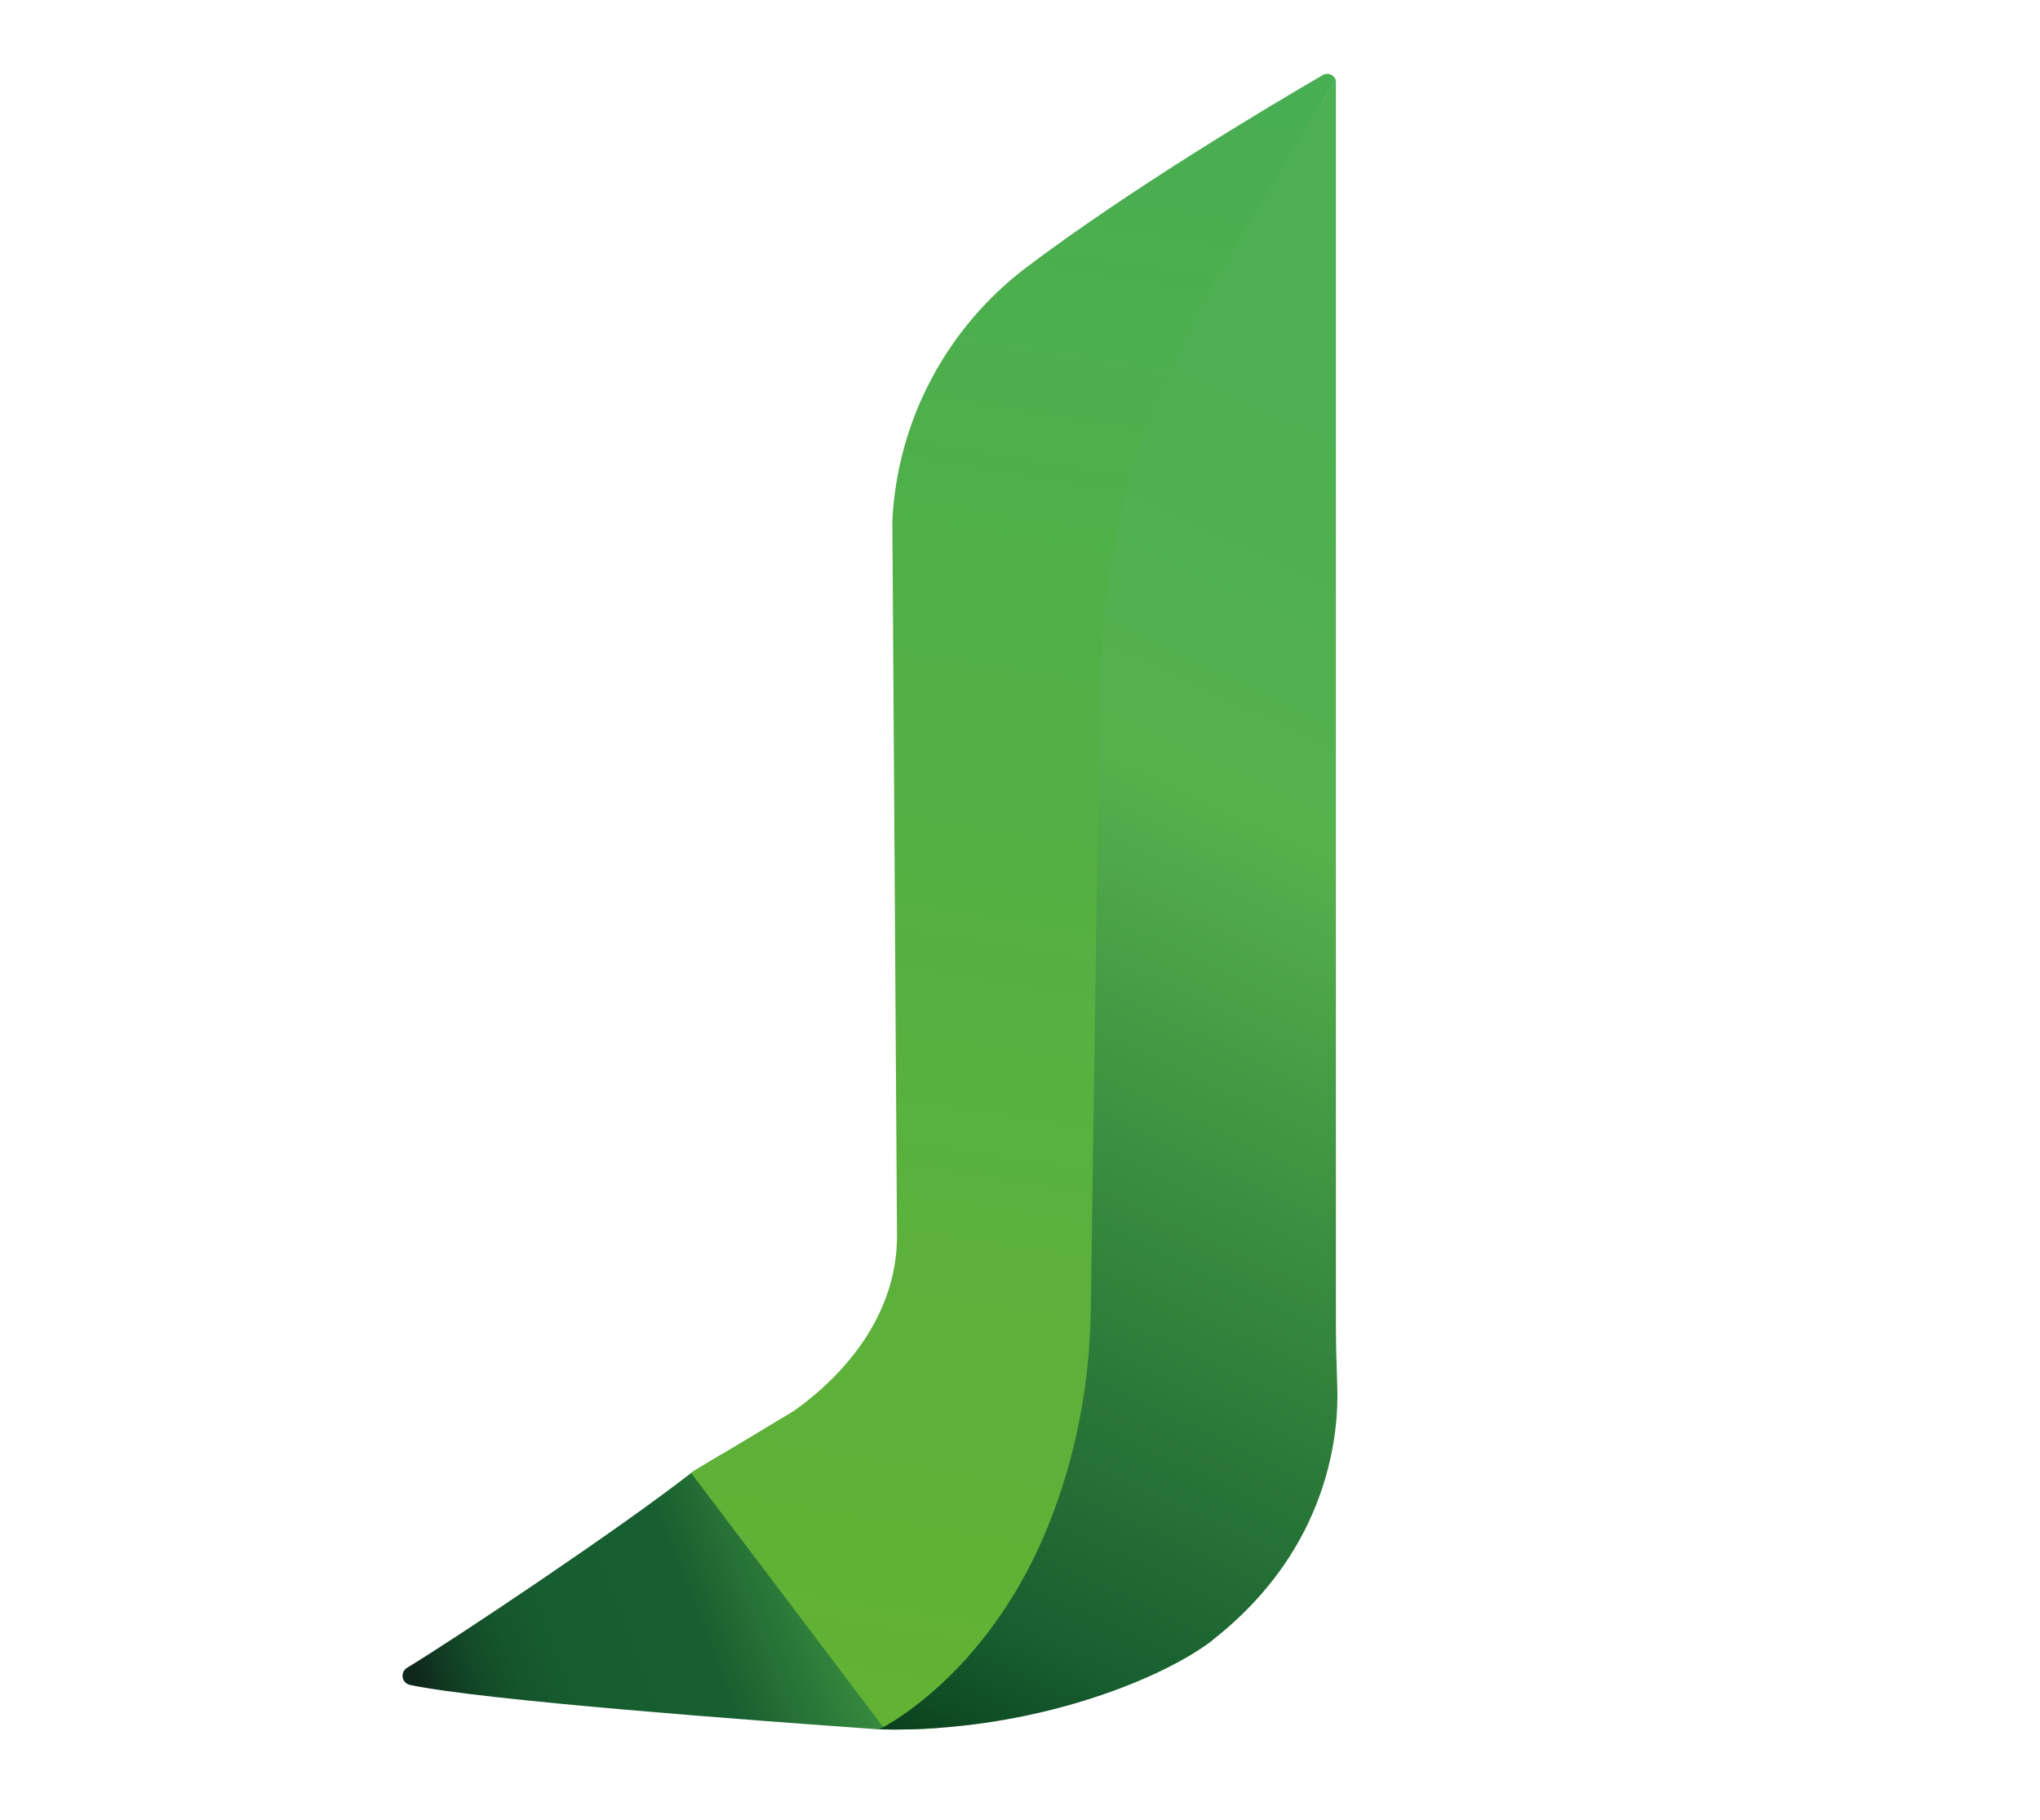 <svg viewBox="0 0 333.5 297.5" xmlns:xlink="http://www.w3.org/1999/xlink" xmlns="http://www.w3.org/2000/svg" data-name="Capa 1" id="Capa_1">
  <defs>
    <style>
      .cls-1 {
        fill: #0a7d3c;
      }

      .cls-2 {
        fill: #fff;
      }

      .cls-3 {
        fill: url(#Degradado_sin_nombre_229);
      }

      .cls-4 {
        fill: url(#Degradado_sin_nombre_195);
      }

      .cls-5 {
        fill: url(#Degradado_sin_nombre_310);
      }
    </style>
    <linearGradient gradientUnits="userSpaceOnUse" y2="252.79" x2="154.47" y1="284.45" x1="72.75" data-name="Degradado sin nombre 310" id="Degradado_sin_nombre_310">
      <stop stop-color="#0f281d" offset="0"></stop>
      <stop stop-color="#113922" offset=".04"></stop>
      <stop stop-color="#134a28" offset=".1"></stop>
      <stop stop-color="#15562c" offset=".17"></stop>
      <stop stop-color="#165d2f" offset=".27"></stop>
      <stop stop-color="#175f30" offset=".52"></stop>
      <stop stop-color="#56b14c" offset="1"></stop>
    </linearGradient>
    <linearGradient gradientUnits="userSpaceOnUse" y2="11.85" x2="184.27" y1="278.27" x1="141.35" data-name="Degradado sin nombre 229" id="Degradado_sin_nombre_229">
      <stop stop-color="#62b233" offset="0"></stop>
      <stop stop-color="#48ae52" offset="1"></stop>
    </linearGradient>
    <linearGradient gradientUnits="userSpaceOnUse" y2="27.98" x2="261.6" y1="280.78" x1="143.61" data-name="Degradado sin nombre 195" id="Degradado_sin_nombre_195">
      <stop stop-color="#0b411e" offset="0"></stop>
      <stop stop-color="#0f4b24" offset=".02"></stop>
      <stop stop-color="#175f30" offset=".08"></stop>
      <stop stop-color="#56b14c" offset=".57"></stop>
      <stop stop-color="#4daf51" offset=".8"></stop>
    </linearGradient>
  </defs>
  <rect height="297.5" width="333.5" class="cls-2"></rect>
  <path d="M226.83,41.64v-.18c0,.09,0,.12,0,.18Z" class="cls-1"></path>
  <path d="M153.51,282.42c-3.16.25-6.4.33-9.7.25h-.07s-.06,0-.09-.01h-.02c-20.68-1.45-64.62-4.73-76.59-7.25-1.37-.29-1.69-2.06-.5-2.8,8.5-5.19,34.8-22.76,46.43-31.84.1-.08.81-.52.89-.59l4.25-2.55c.04,3.25.28,10.1,3.46,13.77,3.13,3.6,19.7,19.41,28.09,27.39,1.66,1.57,3.01,2.84,3.85,3.65Z" class="cls-5"></path>
  <path d="M218.42,13.51c-.05-.1-.22-.13-.29-.01l-18.29,30.32c-12.55,20.79-19.33,44.51-19.68,68.74l-1.43,101.22c-.17,12.2-2.44,24.31-7.03,35.61-6.28,15.45-15.4,24.46-21.34,29.04-3.4,2.62-5.76,3.79-5.95,3.88h-.01s-.01,0-.01,0l-31.41-41.55h0l.33-.26,5.55-3.32,10.87-6.53c9.7-6.88,17-16.93,16.91-28.77l-.76-116.77c.81-16.39,8.87-31.57,22.01-41.48,16.76-12.63,38.82-25.81,48.34-31.35,1.05-.61,2.21.21,2.21,1.25Z" class="cls-3"></path>
  <path d="M198.26,268.07c-7.08,5.52-24.24,12.87-44.68,14.35-3.16.25-6.4.33-9.7.25h-.18.01s.07-.04.16-.08c.3-.15,1.02-.53,2.05-1.18.1-.06.22-.13.34-.2.1-.07.21-.14.32-.21.23-.14.47-.3.7-.47.03-.01.05-.03.07-.05.18-.11.36-.24.55-.38.31-.2.63-.44.97-.68.13-.1.28-.21.42-.32.15-.1.28-.2.41-.32.37-.29.76-.58,1.16-.91.2-.15.4-.33.61-.5s.42-.36.65-.54c.2-.17.39-.35.6-.53.3-.27.62-.55.94-.84.34-.32.68-.63,1.04-.98.01,0,.02-.01.03-.02.54-.52,1.09-1.06,1.65-1.65.19-.19.37-.39.56-.58.65-.68,1.31-1.41,1.96-2.18,1.64-1.89,3.28-4.02,4.9-6.41.2-.28.38-.56.57-.85.1-.14.21-.3.3-.46.23-.35.46-.71.67-1.06.21-.34.41-.67.62-1.01,1.88-3.12,3.67-6.62,5.27-10.55,4.63-11.32,6.92-23.44,7.1-35.66l1.44-101.35c.35-24.27,7.2-48.02,19.86-68.83l18.47-30.36c.07-.12.24-.09.29.01,0,.02.01.04.01.07v202.91c0,3.39.1,6.78.22,10.17.26,7.07-1.05,26.3-20.39,41.4Z" class="cls-4"></path>
</svg>